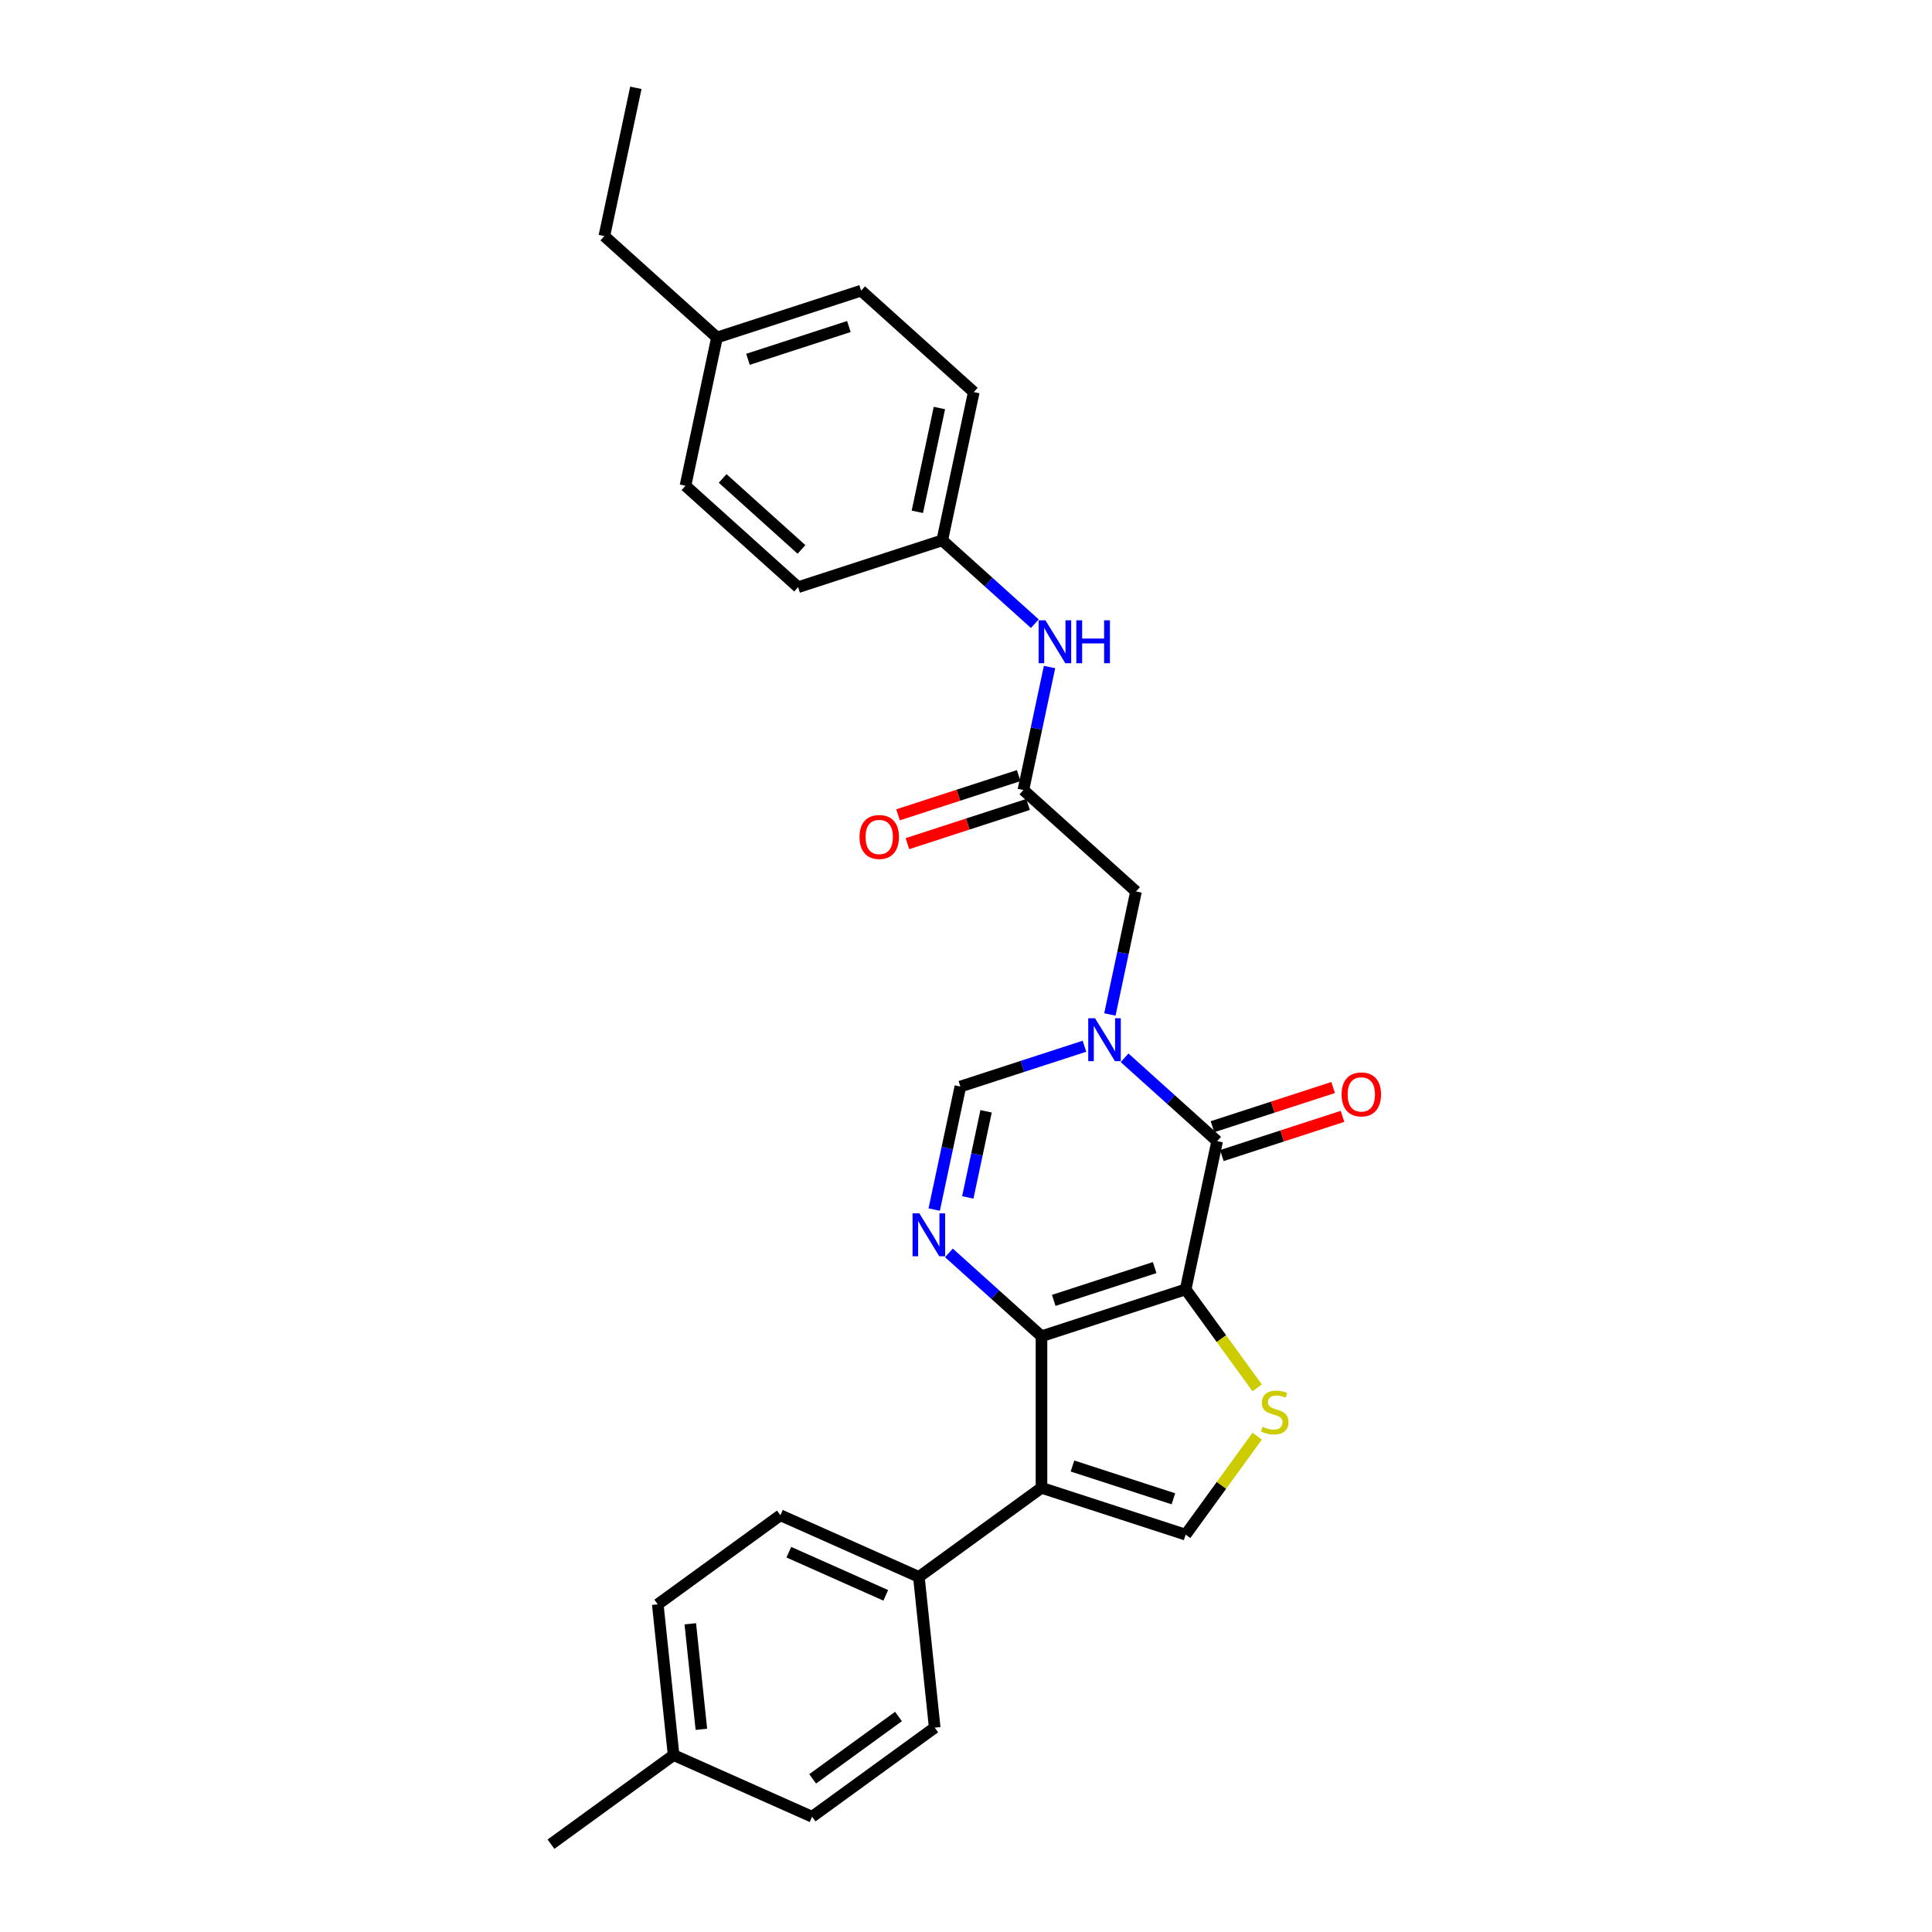 <?xml version='1.0' encoding='iso-8859-1'?>
<svg version='1.1' baseProfile='full'
              xmlns='http://www.w3.org/2000/svg'
                      xmlns:rdkit='http://www.rdkit.org/xml'
                      xmlns:xlink='http://www.w3.org/1999/xlink'
                  xml:space='preserve'
width='1000px' height='1000px' viewBox='0 0 1000 1000'>
<!-- END OF HEADER -->
<rect style='opacity:1.0;fill:#FFFFFF;stroke:none' width='1000' height='1000' x='0' y='0'> </rect>
<path class='bond-0' d='M 613.686,667.391 L 539.072,691.634' style='fill:none;fill-rule:evenodd;stroke:#000000;stroke-width:6px;stroke-linecap:butt;stroke-linejoin:miter;stroke-opacity:1' />
<path class='bond-0' d='M 597.645,656.104 L 545.415,673.075' style='fill:none;fill-rule:evenodd;stroke:#000000;stroke-width:6px;stroke-linecap:butt;stroke-linejoin:miter;stroke-opacity:1' />
<path class='bond-1' d='M 613.686,667.391 L 629.998,590.651' style='fill:none;fill-rule:evenodd;stroke:#000000;stroke-width:6px;stroke-linecap:butt;stroke-linejoin:miter;stroke-opacity:1' />
<path class='bond-5' d='M 613.686,667.391 L 632.201,692.874' style='fill:none;fill-rule:evenodd;stroke:#000000;stroke-width:6px;stroke-linecap:butt;stroke-linejoin:miter;stroke-opacity:1' />
<path class='bond-5' d='M 632.201,692.874 L 650.716,718.357' style='fill:none;fill-rule:evenodd;stroke:#CCCC00;stroke-width:6px;stroke-linecap:butt;stroke-linejoin:miter;stroke-opacity:1' />
<path class='bond-3' d='M 539.072,691.634 L 539.072,770.088' style='fill:none;fill-rule:evenodd;stroke:#000000;stroke-width:6px;stroke-linecap:butt;stroke-linejoin:miter;stroke-opacity:1' />
<path class='bond-4' d='M 539.072,691.634 L 515.114,670.063' style='fill:none;fill-rule:evenodd;stroke:#000000;stroke-width:6px;stroke-linecap:butt;stroke-linejoin:miter;stroke-opacity:1' />
<path class='bond-4' d='M 515.114,670.063 L 491.156,648.491' style='fill:none;fill-rule:evenodd;stroke:#0000FF;stroke-width:6px;stroke-linecap:butt;stroke-linejoin:miter;stroke-opacity:1' />
<path class='bond-2' d='M 629.998,590.651 L 606.04,569.079' style='fill:none;fill-rule:evenodd;stroke:#000000;stroke-width:6px;stroke-linecap:butt;stroke-linejoin:miter;stroke-opacity:1' />
<path class='bond-2' d='M 606.04,569.079 L 582.082,547.507' style='fill:none;fill-rule:evenodd;stroke:#0000FF;stroke-width:6px;stroke-linecap:butt;stroke-linejoin:miter;stroke-opacity:1' />
<path class='bond-12' d='M 632.422,598.112 L 663.649,587.966' style='fill:none;fill-rule:evenodd;stroke:#000000;stroke-width:6px;stroke-linecap:butt;stroke-linejoin:miter;stroke-opacity:1' />
<path class='bond-12' d='M 663.649,587.966 L 694.876,577.82' style='fill:none;fill-rule:evenodd;stroke:#FF0000;stroke-width:6px;stroke-linecap:butt;stroke-linejoin:miter;stroke-opacity:1' />
<path class='bond-12' d='M 627.573,583.189 L 658.8,573.043' style='fill:none;fill-rule:evenodd;stroke:#000000;stroke-width:6px;stroke-linecap:butt;stroke-linejoin:miter;stroke-opacity:1' />
<path class='bond-12' d='M 658.8,573.043 L 690.027,562.897' style='fill:none;fill-rule:evenodd;stroke:#FF0000;stroke-width:6px;stroke-linecap:butt;stroke-linejoin:miter;stroke-opacity:1' />
<path class='bond-7' d='M 561.308,541.53 L 529.194,551.964' style='fill:none;fill-rule:evenodd;stroke:#0000FF;stroke-width:6px;stroke-linecap:butt;stroke-linejoin:miter;stroke-opacity:1' />
<path class='bond-7' d='M 529.194,551.964 L 497.081,562.398' style='fill:none;fill-rule:evenodd;stroke:#000000;stroke-width:6px;stroke-linecap:butt;stroke-linejoin:miter;stroke-opacity:1' />
<path class='bond-9' d='M 574.473,525.084 L 581.24,493.249' style='fill:none;fill-rule:evenodd;stroke:#0000FF;stroke-width:6px;stroke-linecap:butt;stroke-linejoin:miter;stroke-opacity:1' />
<path class='bond-9' d='M 581.24,493.249 L 588.007,461.415' style='fill:none;fill-rule:evenodd;stroke:#000000;stroke-width:6px;stroke-linecap:butt;stroke-linejoin:miter;stroke-opacity:1' />
<path class='bond-10' d='M 539.072,770.088 L 475.601,816.203' style='fill:none;fill-rule:evenodd;stroke:#000000;stroke-width:6px;stroke-linecap:butt;stroke-linejoin:miter;stroke-opacity:1' />
<path class='bond-28' d='M 539.072,770.088 L 613.686,794.332' style='fill:none;fill-rule:evenodd;stroke:#000000;stroke-width:6px;stroke-linecap:butt;stroke-linejoin:miter;stroke-opacity:1' />
<path class='bond-28' d='M 555.113,758.802 L 607.343,775.773' style='fill:none;fill-rule:evenodd;stroke:#000000;stroke-width:6px;stroke-linecap:butt;stroke-linejoin:miter;stroke-opacity:1' />
<path class='bond-29' d='M 483.547,626.068 L 490.314,594.233' style='fill:none;fill-rule:evenodd;stroke:#0000FF;stroke-width:6px;stroke-linecap:butt;stroke-linejoin:miter;stroke-opacity:1' />
<path class='bond-29' d='M 490.314,594.233 L 497.081,562.398' style='fill:none;fill-rule:evenodd;stroke:#000000;stroke-width:6px;stroke-linecap:butt;stroke-linejoin:miter;stroke-opacity:1' />
<path class='bond-29' d='M 500.925,619.78 L 505.662,597.495' style='fill:none;fill-rule:evenodd;stroke:#0000FF;stroke-width:6px;stroke-linecap:butt;stroke-linejoin:miter;stroke-opacity:1' />
<path class='bond-29' d='M 505.662,597.495 L 510.399,575.211' style='fill:none;fill-rule:evenodd;stroke:#000000;stroke-width:6px;stroke-linecap:butt;stroke-linejoin:miter;stroke-opacity:1' />
<path class='bond-6' d='M 650.716,743.366 L 632.201,768.849' style='fill:none;fill-rule:evenodd;stroke:#CCCC00;stroke-width:6px;stroke-linecap:butt;stroke-linejoin:miter;stroke-opacity:1' />
<path class='bond-6' d='M 632.201,768.849 L 613.686,794.332' style='fill:none;fill-rule:evenodd;stroke:#000000;stroke-width:6px;stroke-linecap:butt;stroke-linejoin:miter;stroke-opacity:1' />
<path class='bond-8' d='M 529.704,408.919 L 588.007,461.415' style='fill:none;fill-rule:evenodd;stroke:#000000;stroke-width:6px;stroke-linecap:butt;stroke-linejoin:miter;stroke-opacity:1' />
<path class='bond-11' d='M 529.704,408.919 L 536.47,377.084' style='fill:none;fill-rule:evenodd;stroke:#000000;stroke-width:6px;stroke-linecap:butt;stroke-linejoin:miter;stroke-opacity:1' />
<path class='bond-11' d='M 536.47,377.084 L 543.237,345.249' style='fill:none;fill-rule:evenodd;stroke:#0000FF;stroke-width:6px;stroke-linecap:butt;stroke-linejoin:miter;stroke-opacity:1' />
<path class='bond-13' d='M 527.279,401.457 L 496.052,411.604' style='fill:none;fill-rule:evenodd;stroke:#000000;stroke-width:6px;stroke-linecap:butt;stroke-linejoin:miter;stroke-opacity:1' />
<path class='bond-13' d='M 496.052,411.604 L 464.825,421.75' style='fill:none;fill-rule:evenodd;stroke:#FF0000;stroke-width:6px;stroke-linecap:butt;stroke-linejoin:miter;stroke-opacity:1' />
<path class='bond-13' d='M 532.128,416.38 L 500.901,426.526' style='fill:none;fill-rule:evenodd;stroke:#000000;stroke-width:6px;stroke-linecap:butt;stroke-linejoin:miter;stroke-opacity:1' />
<path class='bond-13' d='M 500.901,426.526 L 469.674,436.673' style='fill:none;fill-rule:evenodd;stroke:#FF0000;stroke-width:6px;stroke-linecap:butt;stroke-linejoin:miter;stroke-opacity:1' />
<path class='bond-14' d='M 475.601,816.203 L 403.93,784.293' style='fill:none;fill-rule:evenodd;stroke:#000000;stroke-width:6px;stroke-linecap:butt;stroke-linejoin:miter;stroke-opacity:1' />
<path class='bond-14' d='M 458.468,825.751 L 408.298,803.413' style='fill:none;fill-rule:evenodd;stroke:#000000;stroke-width:6px;stroke-linecap:butt;stroke-linejoin:miter;stroke-opacity:1' />
<path class='bond-15' d='M 475.601,816.203 L 483.802,894.227' style='fill:none;fill-rule:evenodd;stroke:#000000;stroke-width:6px;stroke-linecap:butt;stroke-linejoin:miter;stroke-opacity:1' />
<path class='bond-16' d='M 535.628,322.826 L 511.67,301.254' style='fill:none;fill-rule:evenodd;stroke:#0000FF;stroke-width:6px;stroke-linecap:butt;stroke-linejoin:miter;stroke-opacity:1' />
<path class='bond-16' d='M 511.67,301.254 L 487.712,279.683' style='fill:none;fill-rule:evenodd;stroke:#000000;stroke-width:6px;stroke-linecap:butt;stroke-linejoin:miter;stroke-opacity:1' />
<path class='bond-17' d='M 403.93,784.293 L 340.459,830.407' style='fill:none;fill-rule:evenodd;stroke:#000000;stroke-width:6px;stroke-linecap:butt;stroke-linejoin:miter;stroke-opacity:1' />
<path class='bond-18' d='M 483.802,894.227 L 420.331,940.341' style='fill:none;fill-rule:evenodd;stroke:#000000;stroke-width:6px;stroke-linecap:butt;stroke-linejoin:miter;stroke-opacity:1' />
<path class='bond-18' d='M 465.058,888.45 L 420.629,920.73' style='fill:none;fill-rule:evenodd;stroke:#000000;stroke-width:6px;stroke-linecap:butt;stroke-linejoin:miter;stroke-opacity:1' />
<path class='bond-21' d='M 487.712,279.683 L 413.098,303.926' style='fill:none;fill-rule:evenodd;stroke:#000000;stroke-width:6px;stroke-linecap:butt;stroke-linejoin:miter;stroke-opacity:1' />
<path class='bond-22' d='M 487.712,279.683 L 504.024,202.943' style='fill:none;fill-rule:evenodd;stroke:#000000;stroke-width:6px;stroke-linecap:butt;stroke-linejoin:miter;stroke-opacity:1' />
<path class='bond-22' d='M 474.811,264.909 L 486.229,211.192' style='fill:none;fill-rule:evenodd;stroke:#000000;stroke-width:6px;stroke-linecap:butt;stroke-linejoin:miter;stroke-opacity:1' />
<path class='bond-30' d='M 340.459,830.407 L 348.659,908.431' style='fill:none;fill-rule:evenodd;stroke:#000000;stroke-width:6px;stroke-linecap:butt;stroke-linejoin:miter;stroke-opacity:1' />
<path class='bond-30' d='M 357.294,840.47 L 363.034,895.087' style='fill:none;fill-rule:evenodd;stroke:#000000;stroke-width:6px;stroke-linecap:butt;stroke-linejoin:miter;stroke-opacity:1' />
<path class='bond-19' d='M 420.331,940.341 L 348.659,908.431' style='fill:none;fill-rule:evenodd;stroke:#000000;stroke-width:6px;stroke-linecap:butt;stroke-linejoin:miter;stroke-opacity:1' />
<path class='bond-26' d='M 348.659,908.431 L 285.189,954.545' style='fill:none;fill-rule:evenodd;stroke:#000000;stroke-width:6px;stroke-linecap:butt;stroke-linejoin:miter;stroke-opacity:1' />
<path class='bond-20' d='M 371.107,174.69 L 445.721,150.447' style='fill:none;fill-rule:evenodd;stroke:#000000;stroke-width:6px;stroke-linecap:butt;stroke-linejoin:miter;stroke-opacity:1' />
<path class='bond-20' d='M 387.148,185.977 L 439.378,169.006' style='fill:none;fill-rule:evenodd;stroke:#000000;stroke-width:6px;stroke-linecap:butt;stroke-linejoin:miter;stroke-opacity:1' />
<path class='bond-25' d='M 371.107,174.69 L 312.804,122.194' style='fill:none;fill-rule:evenodd;stroke:#000000;stroke-width:6px;stroke-linecap:butt;stroke-linejoin:miter;stroke-opacity:1' />
<path class='bond-31' d='M 371.107,174.69 L 354.795,251.43' style='fill:none;fill-rule:evenodd;stroke:#000000;stroke-width:6px;stroke-linecap:butt;stroke-linejoin:miter;stroke-opacity:1' />
<path class='bond-24' d='M 413.098,303.926 L 354.795,251.43' style='fill:none;fill-rule:evenodd;stroke:#000000;stroke-width:6px;stroke-linecap:butt;stroke-linejoin:miter;stroke-opacity:1' />
<path class='bond-24' d='M 414.852,284.391 L 374.04,247.644' style='fill:none;fill-rule:evenodd;stroke:#000000;stroke-width:6px;stroke-linecap:butt;stroke-linejoin:miter;stroke-opacity:1' />
<path class='bond-23' d='M 504.024,202.943 L 445.721,150.447' style='fill:none;fill-rule:evenodd;stroke:#000000;stroke-width:6px;stroke-linecap:butt;stroke-linejoin:miter;stroke-opacity:1' />
<path class='bond-27' d='M 312.804,122.194 L 329.115,45.455' style='fill:none;fill-rule:evenodd;stroke:#000000;stroke-width:6px;stroke-linecap:butt;stroke-linejoin:miter;stroke-opacity:1' />
<path  class='atom-3' d='M 566.784 527.046
L 574.064 538.814
Q 574.786 539.975, 575.947 542.077
Q 577.108 544.18, 577.171 544.305
L 577.171 527.046
L 580.121 527.046
L 580.121 549.264
L 577.077 549.264
L 569.263 536.397
Q 568.353 534.891, 567.38 533.165
Q 566.439 531.439, 566.156 530.905
L 566.156 549.264
L 563.269 549.264
L 563.269 527.046
L 566.784 527.046
' fill='#0000FF'/>
<path  class='atom-5' d='M 475.858 628.029
L 483.138 639.797
Q 483.86 640.958, 485.021 643.061
Q 486.182 645.163, 486.245 645.289
L 486.245 628.029
L 489.195 628.029
L 489.195 650.247
L 486.151 650.247
L 478.337 637.381
Q 477.427 635.874, 476.454 634.148
Q 475.513 632.422, 475.23 631.889
L 475.23 650.247
L 472.343 650.247
L 472.343 628.029
L 475.858 628.029
' fill='#0000FF'/>
<path  class='atom-6' d='M 653.524 738.487
Q 653.775 738.581, 654.811 739.021
Q 655.846 739.46, 656.976 739.742
Q 658.137 739.993, 659.267 739.993
Q 661.37 739.993, 662.594 738.989
Q 663.817 737.954, 663.817 736.165
Q 663.817 734.941, 663.19 734.188
Q 662.594 733.435, 661.652 733.027
Q 660.711 732.619, 659.142 732.148
Q 657.164 731.552, 655.972 730.987
Q 654.811 730.422, 653.964 729.23
Q 653.148 728.037, 653.148 726.029
Q 653.148 723.236, 655.031 721.51
Q 656.945 719.784, 660.711 719.784
Q 663.284 719.784, 666.202 721.008
L 665.481 723.424
Q 662.813 722.326, 660.805 722.326
Q 658.639 722.326, 657.447 723.236
Q 656.254 724.114, 656.286 725.652
Q 656.286 726.845, 656.882 727.566
Q 657.51 728.288, 658.388 728.696
Q 659.298 729.104, 660.805 729.575
Q 662.813 730.202, 664.006 730.83
Q 665.198 731.458, 666.046 732.744
Q 666.924 734, 666.924 736.165
Q 666.924 739.24, 664.853 740.904
Q 662.813 742.535, 659.393 742.535
Q 657.416 742.535, 655.909 742.096
Q 654.434 741.688, 652.677 740.966
L 653.524 738.487
' fill='#CCCC00'/>
<path  class='atom-12' d='M 541.104 321.07
L 548.385 332.838
Q 549.106 333.999, 550.267 336.102
Q 551.429 338.204, 551.491 338.33
L 551.491 321.07
L 554.441 321.07
L 554.441 343.288
L 551.397 343.288
L 543.583 330.421
Q 542.673 328.915, 541.7 327.189
Q 540.759 325.463, 540.476 324.93
L 540.476 343.288
L 537.589 343.288
L 537.589 321.07
L 541.104 321.07
' fill='#0000FF'/>
<path  class='atom-12' d='M 557.109 321.07
L 560.121 321.07
L 560.121 330.516
L 571.481 330.516
L 571.481 321.07
L 574.494 321.07
L 574.494 343.288
L 571.481 343.288
L 571.481 333.026
L 560.121 333.026
L 560.121 343.288
L 557.109 343.288
L 557.109 321.07
' fill='#0000FF'/>
<path  class='atom-13' d='M 694.413 566.47
Q 694.413 561.135, 697.049 558.154
Q 699.685 555.172, 704.612 555.172
Q 709.539 555.172, 712.175 558.154
Q 714.811 561.135, 714.811 566.47
Q 714.811 571.867, 712.144 574.943
Q 709.476 577.987, 704.612 577.987
Q 699.717 577.987, 697.049 574.943
Q 694.413 571.899, 694.413 566.47
M 704.612 575.476
Q 708.001 575.476, 709.822 573.217
Q 711.673 570.926, 711.673 566.47
Q 711.673 562.108, 709.822 559.911
Q 708.001 557.683, 704.612 557.683
Q 701.223 557.683, 699.372 559.88
Q 697.551 562.076, 697.551 566.47
Q 697.551 570.957, 699.372 573.217
Q 701.223 575.476, 704.612 575.476
' fill='#FF0000'/>
<path  class='atom-14' d='M 444.89 433.225
Q 444.89 427.89, 447.526 424.909
Q 450.162 421.928, 455.089 421.928
Q 460.016 421.928, 462.652 424.909
Q 465.288 427.89, 465.288 433.225
Q 465.288 438.623, 462.621 441.698
Q 459.953 444.742, 455.089 444.742
Q 450.194 444.742, 447.526 441.698
Q 444.89 438.654, 444.89 433.225
M 455.089 442.232
Q 458.479 442.232, 460.299 439.972
Q 462.15 437.681, 462.15 433.225
Q 462.15 428.863, 460.299 426.666
Q 458.479 424.438, 455.089 424.438
Q 451.7 424.438, 449.849 426.635
Q 448.028 428.832, 448.028 433.225
Q 448.028 437.713, 449.849 439.972
Q 451.7 442.232, 455.089 442.232
' fill='#FF0000'/>
</svg>
